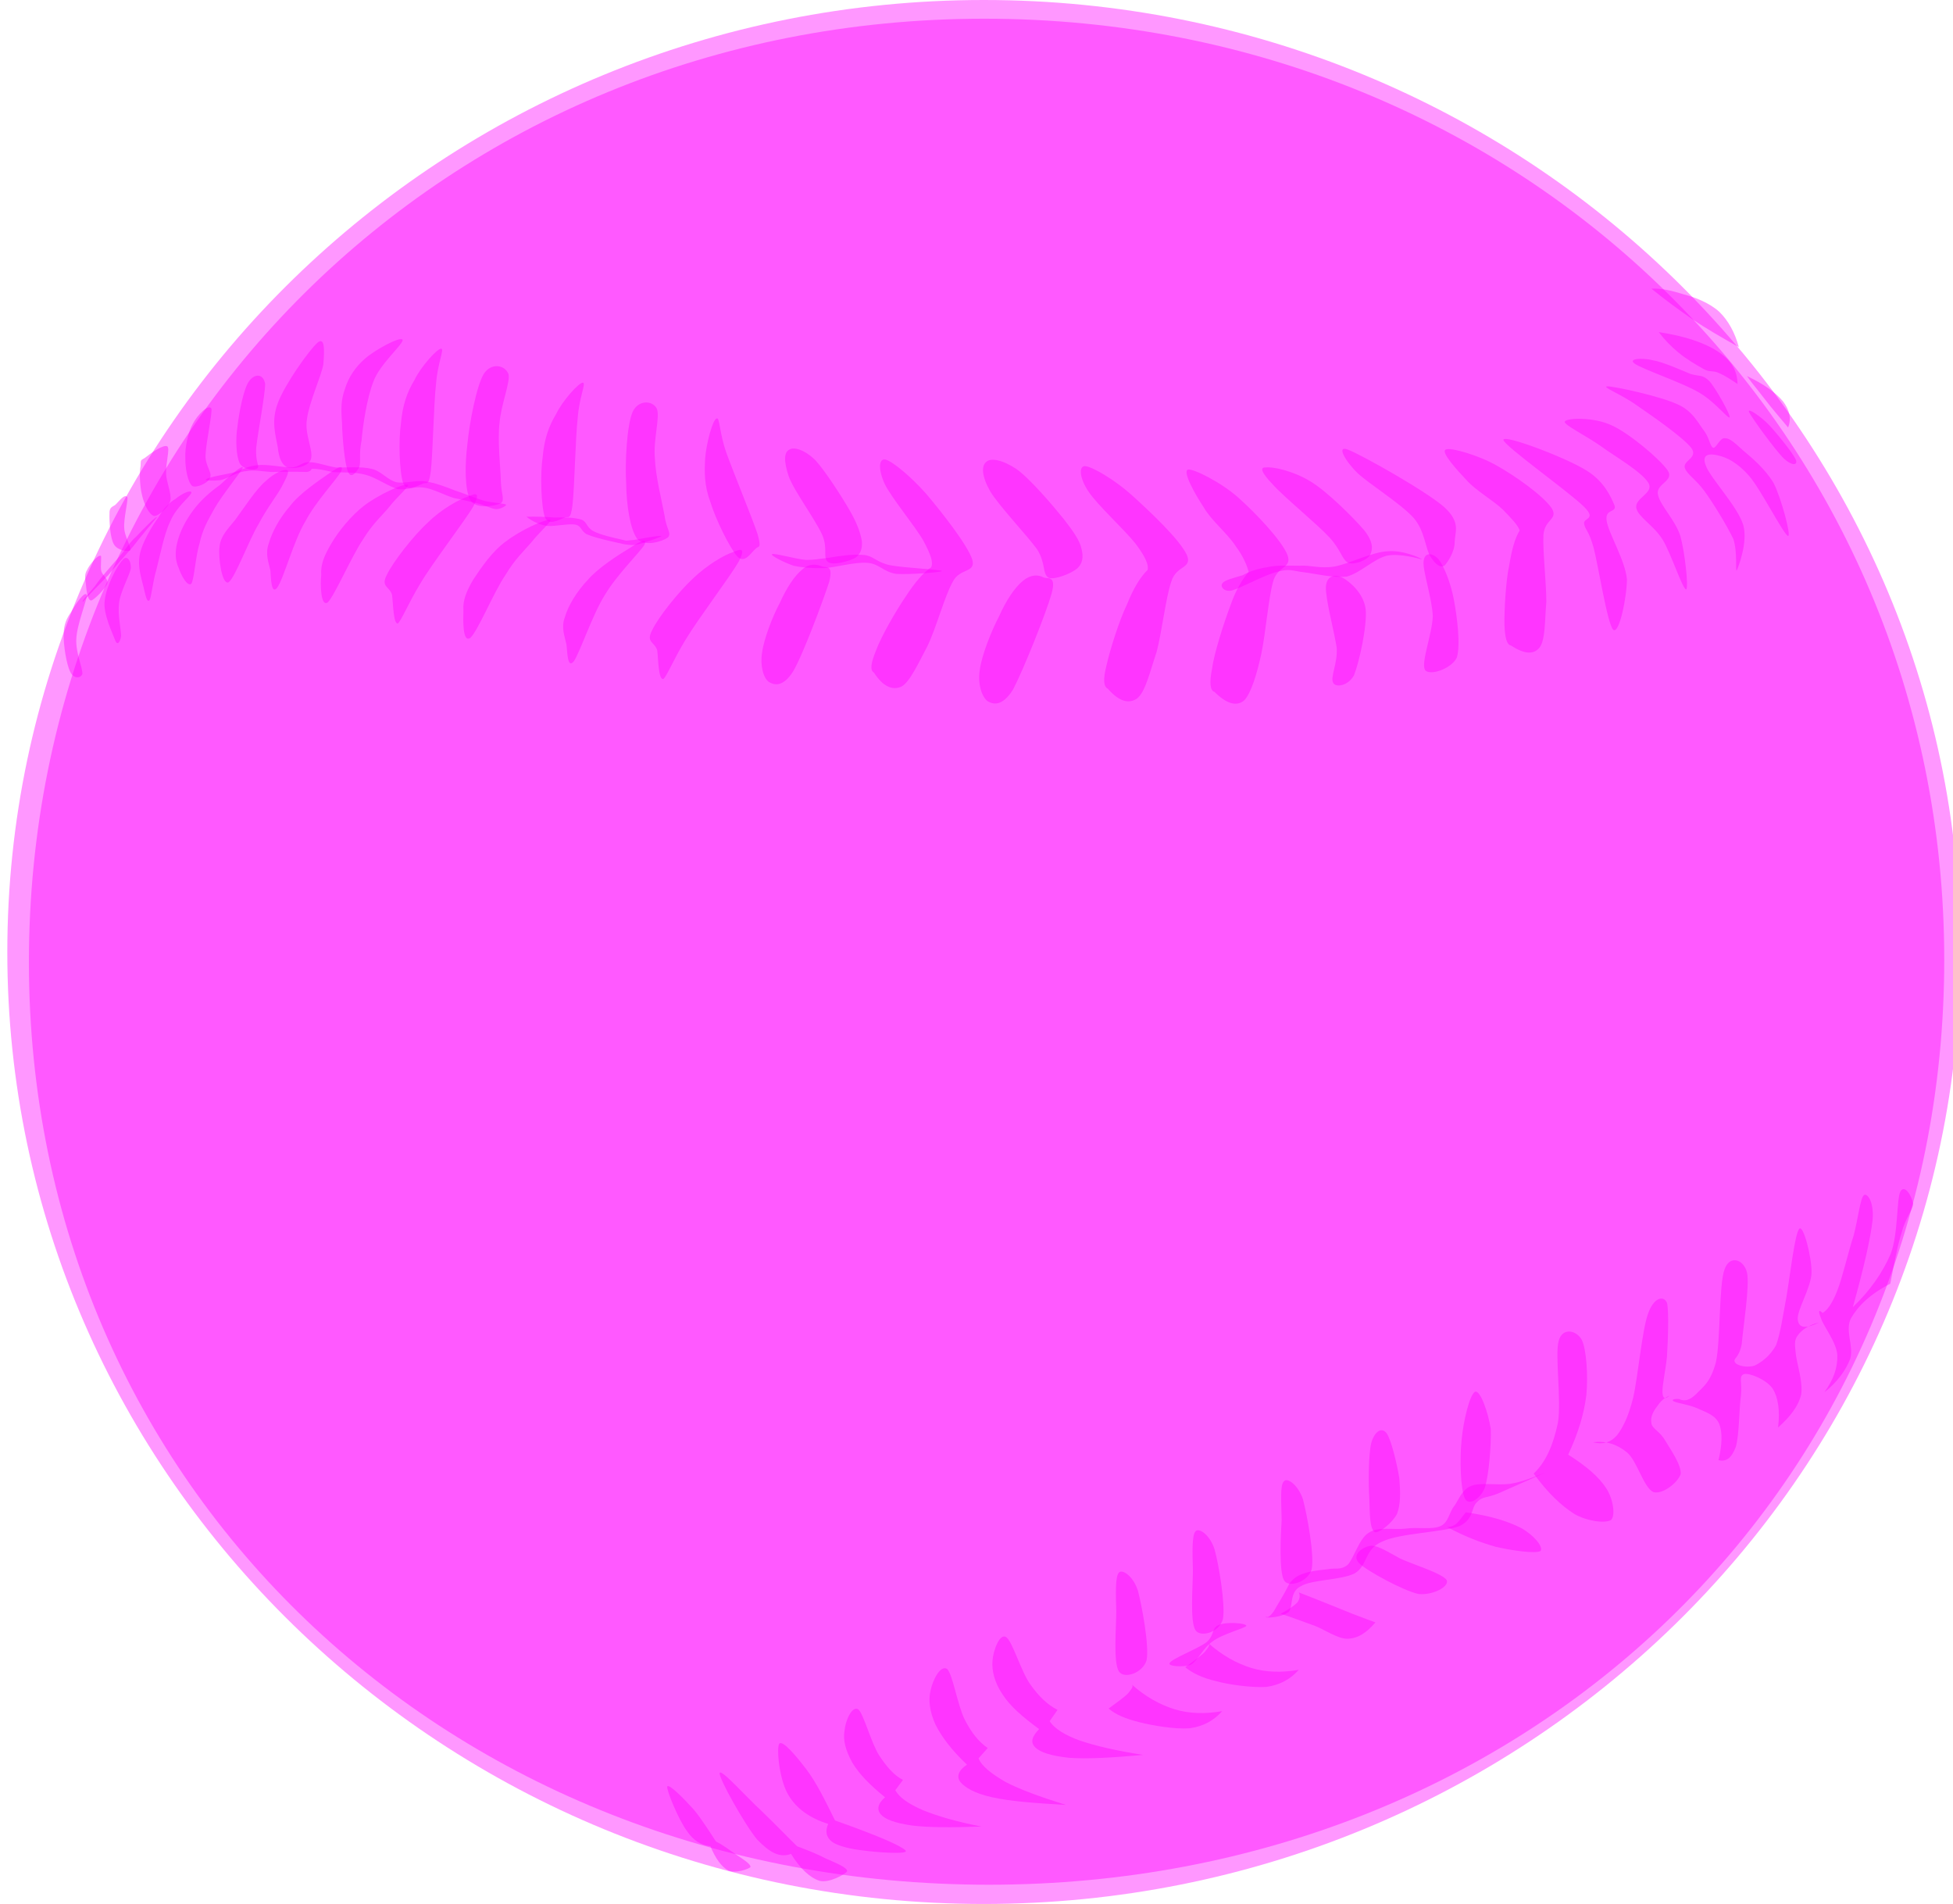 <?xml version="1.0"?><svg width="266.977" height="260.244" xmlns="http://www.w3.org/2000/svg">
 <g>
  <title>Layer 1</title>
  <g fill-opacity="0.41" id="Layer_1">
   <g id="svg_1">
    <path fill="#ff00ff" id="svg_2" fill-rule="evenodd" d="m1,130.141c0,71.82 59.796,130.104 133.488,130.104c73.727,0 133.489,-58.283 133.489,-130.104c-0,-71.857 -59.762,-130.141 -133.489,-130.141c-73.692,0 -133.488,58.284 -133.488,130.141z" clip-rule="evenodd"/>
    <path id="svg_3" fill-rule="evenodd" fill="#ff00ff" d="m3.952,131.508c0,71.855 57.528,126.107 131.22,126.107c73.729,0 130.608,-54.574 130.608,-126.432c0,-71.819 -57.527,-128.627 -131.219,-128.627c-73.729,0 -130.609,57.096 -130.609,128.952z" clip-rule="evenodd"/>
    <path fill="#ff00ff" id="svg_4" fill-rule="evenodd" d="m69.184,68.976c-0.36,-0.18 -1.764,-0.252 -2.952,-0.504c-1.26,-0.396 -2.664,-0.972 -4.068,-1.44c-1.368,-0.54 -2.7,-1.044 -3.996,-1.224c-1.404,-0.216 -2.772,0.324 -3.96,0.108c-1.296,-0.324 -2.124,-1.584 -3.456,-1.836c-1.476,-0.36 -3.456,-0.144 -4.824,-0.18c-1.44,-0.252 -2.628,-0.72 -3.564,-0.72c-1.044,-0.108 -1.44,0.684 -2.556,0.72c-1.224,-0.036 -3.348,-0.468 -4.572,-0.324c-1.296,0.144 -1.944,0.504 -3.06,0.936c-1.296,0.36 -3.6,0.648 -3.996,1.008c-0.36,0.18 0.936,0.216 1.944,0.108c0.864,-0.144 2.304,-1.152 3.492,-1.224c1.116,-0.216 1.944,0 3.456,0.108c1.332,-0.036 3.888,-0.036 4.896,0c0.864,-0.18 0.324,-0.468 0.9,-0.432c0.576,0 1.296,0.144 2.556,0.432c1.152,0.108 3.06,-0.036 4.608,0.396c1.44,0.396 2.988,1.548 4.356,1.944c1.296,0.18 2.088,-0.396 3.492,-0.216c1.26,0.144 2.88,1.044 4.176,1.44c1.188,0.216 2.196,0.504 3.168,0.72c0.936,0.18 1.836,0.72 2.556,0.792c0.72,0.036 1.512,-0.54 1.404,-0.612z" clip-rule="evenodd"/>
    <path fill="#ff00ff" id="svg_5" fill-rule="evenodd" d="m21.448,70.704c-0.036,-0.252 -1.908,1.656 -2.844,2.664c-0.9,0.756 -1.404,1.728 -2.34,2.772c-1.008,1.152 -2.52,2.844 -3.276,3.96c-0.828,1.008 -2.016,2.268 -1.62,2.124c0.252,-0.324 2.232,-2.376 3.456,-3.636c1.08,-1.332 2.124,-2.448 3.276,-3.78c1.08,-1.404 3.168,-3.888 3.348,-4.104z" clip-rule="evenodd"/>
    <path fill="#ff00ff" id="svg_6" fill-rule="evenodd" d="m64.72,69.192c-1.152,1.98 -5.616,7.776 -7.272,10.584c-1.62,2.664 -2.592,5.076 -3.06,5.436c-0.612,0.144 -0.648,-2.772 -0.792,-3.888c-0.324,-1.188 -1.584,-1.08 -0.72,-2.736c0.828,-1.764 3.672,-5.4 5.616,-7.164c1.872,-1.872 4.356,-3.204 5.508,-3.564c0.972,-0.432 1.764,-0.684 0.72,1.332z" clip-rule="evenodd"/>
    <path fill="#ff00ff" id="svg_7" fill-rule="evenodd" d="m44.812,82.332c0.936,-0.936 3.276,-6.336 4.788,-8.568c1.404,-2.268 2.556,-3.204 3.6,-4.464c0.972,-1.296 3.06,-3.096 2.52,-3.06c-0.756,-0.108 -4.068,1.44 -5.904,2.844c-1.8,1.368 -3.6,3.6 -4.572,5.292c-0.9,1.548 -1.44,2.772 -1.332,4.212c-0.144,1.332 -0.072,4.428 0.9,3.744z" clip-rule="evenodd"/>
    <path fill="#ff00ff" id="svg_8" fill-rule="evenodd" d="m37.9,80.316c0.9,-1.26 2.232,-6.408 3.852,-9.072c1.44,-2.736 4.32,-5.76 4.896,-6.84c0.468,-1.152 -0.828,-0.288 -1.944,0.504c-1.188,0.828 -3.852,2.628 -5.076,4.284c-1.404,1.62 -2.412,3.456 -2.88,5.076c-0.54,1.476 0,2.664 0.216,3.708c0.072,0.972 0.108,3.42 0.936,2.34z" clip-rule="evenodd"/>
    <path fill="#ff00ff" id="svg_9" fill-rule="evenodd" d="m31.24,79.596c0.9,-0.612 2.772,-5.76 4.104,-7.956c1.152,-2.196 2.484,-3.852 3.168,-5.112c0.684,-1.296 1.044,-2.088 0.792,-2.232c-0.396,-0.252 -1.836,0.36 -2.952,1.44c-1.296,1.044 -3.06,3.78 -4.176,5.292c-1.116,1.368 -2.016,2.268 -2.16,3.672c-0.216,1.44 0.324,5.292 1.224,4.896z" clip-rule="evenodd"/>
    <path fill="#ff00ff" id="svg_10" fill-rule="evenodd" d="m26.164,79.776c0.396,-0.684 0.576,-3.816 1.116,-5.508c0.396,-1.836 1.08,-3.06 2.052,-4.788c1.008,-1.764 3.636,-5.04 3.852,-5.508c0.108,-0.612 -2.016,1.26 -3.06,2.268c-1.26,0.9 -2.628,2.052 -3.672,3.456c-1.08,1.44 -1.872,2.988 -2.232,4.5c-0.324,1.296 -0.252,2.448 0.216,3.456c0.288,0.9 1.188,2.628 1.728,2.124z" clip-rule="evenodd"/>
    <path fill="#ff00ff" id="svg_11" fill-rule="evenodd" d="m26.164,67.356c-0.216,0.612 -2.052,1.908 -2.88,3.888c-0.864,1.764 -1.404,4.716 -1.908,6.624c-0.504,1.692 -0.684,3.78 -0.936,4.176c-0.396,0.396 -0.576,-0.864 -0.828,-1.836c-0.288,-1.224 -0.828,-2.736 -0.504,-4.392c0.288,-1.62 1.692,-3.924 2.556,-5.112c0.756,-1.296 1.584,-2.088 2.34,-2.52c0.792,-0.684 2.16,-1.332 2.16,-0.828z" clip-rule="evenodd"/>
    <path fill="#ff00ff" id="svg_12" fill-rule="evenodd" d="m15.76,87.552c-0.324,-0.9 -1.728,-3.708 -1.44,-5.508c0.216,-1.98 1.728,-4.788 2.448,-5.508c0.504,-0.684 1.152,-0.036 1.116,1.116c-0.144,1.008 -1.476,3.24 -1.62,4.896c-0.18,1.512 0.288,3.492 0.288,4.392c-0.108,0.792 -0.504,1.368 -0.792,0.612z" clip-rule="evenodd"/>
    <path fill="#ff00ff" id="svg_13" fill-rule="evenodd" d="m11.26,92.124c0.036,-0.9 -0.936,-2.952 -0.828,-4.788c0.072,-1.98 1.476,-5.328 1.44,-6.012c-0.252,-0.648 -1.62,1.332 -2.16,2.34c-0.576,0.828 -1.008,1.656 -1.008,3.06c-0.036,1.404 0.36,4.032 0.9,5.112c0.432,0.936 1.404,0.936 1.656,0.288z" clip-rule="evenodd"/>
    <path fill="#ff00ff" id="svg_14" fill-rule="evenodd" d="m39.304,63.9c-0.792,-0.36 -1.188,-1.332 -1.332,-2.772c-0.288,-1.656 -0.936,-3.528 0,-6.012c0.936,-2.556 4.32,-7.308 5.436,-8.28c1.044,-0.864 0.936,1.152 0.792,2.988c-0.324,1.692 -1.944,5.184 -2.232,7.416c-0.396,2.16 0.972,4.356 0.504,5.616c-0.468,1.044 -2.448,1.26 -3.168,1.044z" clip-rule="evenodd"/>
    <path fill="#ff00ff" id="svg_15" fill-rule="evenodd" d="m47.584,64.512c-0.468,-1.044 -0.792,-4.788 -0.828,-6.66c-0.144,-2.016 -0.144,-3.204 0.396,-4.68c0.468,-1.584 1.44,-3.024 2.772,-4.176c1.368,-1.188 4.788,-3.06 5.112,-2.556c0.144,0.576 -3.132,3.312 -3.996,5.724c-0.9,2.304 -1.44,6.012 -1.62,8.064c-0.396,1.944 -0.036,2.844 -0.324,3.672c-0.432,0.684 -1.08,1.584 -1.512,0.612z" clip-rule="evenodd"/>
    <path fill="#ff00ff" id="svg_16" fill-rule="evenodd" d="m55.108,66.024c-0.504,-1.512 -0.648,-5.832 -0.288,-8.244c0.216,-2.412 0.828,-4.176 1.836,-5.832c0.828,-1.764 3.168,-4.392 3.672,-4.284c0.432,0.072 -0.504,1.944 -0.72,4.788c-0.324,2.772 -0.432,9.576 -0.72,11.952c-0.288,2.268 -0.612,1.404 -1.116,1.729c-0.756,0.251 -2.16,1.187 -2.664,-0.109z" clip-rule="evenodd"/>
    <path fill="#ff00ff" id="svg_17" fill-rule="evenodd" d="m64.288,68.364c-0.756,-1.476 -0.756,-4.716 -0.396,-7.632c0.288,-3.024 1.26,-7.992 2.232,-9.612c1.008,-1.584 2.88,-1.26 3.384,0c0.288,1.08 -1.044,4.248 -1.224,6.732c-0.288,2.412 0.144,6.084 0.18,7.956c0.072,1.8 0.576,2.52 0,2.988c-0.828,0.36 -3.384,0.864 -4.176,-0.432z" clip-rule="evenodd"/>
    <path fill="#ff00ff" id="svg_18" fill-rule="evenodd" d="m35.236,63.972c0.216,-0.432 -0.324,-0.828 -0.216,-2.736c0.216,-2.088 1.224,-7.236 1.224,-8.784c-0.288,-1.512 -1.548,-1.332 -2.232,-0.288c-0.684,0.936 -1.332,4.176 -1.548,6.12c-0.288,1.764 -0.18,4.104 0.324,5.076c0.468,0.792 1.98,1.044 2.448,0.612z" clip-rule="evenodd"/>
    <path fill="#ff00ff" id="svg_19" fill-rule="evenodd" d="m28.72,65.304c0.324,-0.792 -0.756,-1.692 -0.612,-3.24c0.072,-1.656 0.936,-5.58 0.792,-6.228c-0.396,-0.648 -1.944,0.9 -2.556,2.124c-0.612,1.08 -1.08,3.168 -1.008,4.608c-0.036,1.368 0.324,3.348 0.936,3.852c0.468,0.324 2.16,-0.324 2.448,-1.116z" clip-rule="evenodd"/>
    <path fill="#ff00ff" id="svg_20" fill-rule="evenodd" d="m23.284,68.472c0.216,-1.008 -0.576,-2.592 -0.576,-3.78c-0.072,-1.296 0.54,-3.348 0.18,-3.672c-0.54,-0.36 -2.484,1.08 -3.06,1.548c-0.648,0.396 -0.576,0.252 -0.612,1.116c-0.18,0.9 -0.108,2.808 0.216,4.068c0.252,1.116 0.936,2.592 1.62,2.772c0.612,0.036 1.908,-1.116 2.232,-2.052z" clip-rule="evenodd"/>
    <path fill="#ff00ff" id="svg_21" fill-rule="evenodd" d="m17.812,75.204c0.18,-0.396 -0.792,-1.872 -0.828,-3.024c-0.108,-1.224 0.54,-3.744 0.432,-4.212c-0.36,-0.576 -1.188,0.612 -1.656,1.044c-0.432,0.288 -0.828,0.324 -0.792,1.224c-0.036,0.9 0.072,3.312 0.612,4.176c0.468,0.828 1.908,1.044 2.232,0.792z" clip-rule="evenodd"/>
    <path fill="#ff00ff" id="svg_22" fill-rule="evenodd" d="m14.68,79.74c0.144,-0.612 -0.684,-1.116 -0.828,-1.656c-0.18,-0.612 0.108,-2.196 -0.108,-2.124c-0.432,-0.072 -1.512,1.224 -1.836,1.944c-0.36,0.576 -0.288,1.044 -0.18,1.836c0.072,0.648 0.18,2.304 0.72,2.34c0.396,-0.036 2.016,-1.692 2.232,-2.34z" clip-rule="evenodd"/>
    <path fill="#ff00ff" id="svg_23" fill-rule="evenodd" d="m71.956,70.632c1.26,-0.036 2.592,0 3.852,0.108c1.26,-0.036 2.628,-0.036 3.672,0.288c0.792,0.288 0.648,1.044 1.656,1.584c1.008,0.504 2.412,0.828 4.356,1.26c-0.072,0.072 0.324,0 1.188,-0.072c0.864,-0.144 3.6,-0.684 3.744,-0.504c-0.144,0.108 -2.376,0.972 -3.636,1.188c-1.26,0.072 -2.16,-0.288 -3.276,-0.504c-1.26,-0.288 -2.52,-0.612 -3.348,-0.972c-0.792,-0.504 -0.684,-1.116 -1.476,-1.296c-0.936,-0.18 -2.736,0.252 -3.852,0.18c-1.188,-0.18 -2.052,-0.648 -2.88,-1.26z" clip-rule="evenodd"/>
    <path fill="#ff00ff" id="svg_24" fill-rule="evenodd" d="m105.544,75.744c0.288,-0.18 3.276,0.684 4.644,0.792c1.224,0 1.692,-0.144 3.06,-0.288c1.224,-0.216 3.313,-0.54 4.752,-0.396c1.368,0.072 1.764,1.008 3.672,1.404c1.8,0.36 6.804,0.576 7.092,0.792c-0.036,0.18 -4.428,0.504 -6.228,0.396c-1.764,-0.252 -2.34,-1.404 -3.96,-1.512c-1.728,-0.144 -4.212,0.612 -5.904,0.72c-1.728,0.036 -3.024,-0.072 -4.176,-0.324c-1.224,-0.396 -3.276,-1.44 -2.952,-1.584z" clip-rule="evenodd"/>
    <path fill="#ff00ff" id="svg_25" fill-rule="evenodd" d="m74.476,70.668c-0.504,-1.512 -0.648,-5.832 -0.288,-8.244c0.216,-2.412 0.828,-4.176 1.836,-5.832c0.828,-1.764 3.168,-4.392 3.672,-4.284c0.432,0.072 -0.504,1.944 -0.72,4.788c-0.324,2.772 -0.432,9.576 -0.72,11.952c-0.288,2.268 -0.612,1.404 -1.116,1.728c-0.756,0.252 -2.16,1.188 -2.664,-0.108z" clip-rule="evenodd"/>
    <path fill="#ff00ff" id="svg_26" fill-rule="evenodd" d="m87.112,73.656c-0.972,-1.296 -1.476,-4.644 -1.512,-7.524c-0.18,-3.06 0.108,-7.992 0.864,-9.792c0.72,-1.656 2.664,-1.692 3.312,-0.504c0.504,1.08 -0.504,4.284 -0.252,6.84c0.108,2.556 0.972,5.868 1.332,7.848c0.216,1.764 1.008,2.376 0.432,2.952c-0.756,0.54 -3.168,1.296 -4.176,0.18z" clip-rule="evenodd"/>
    <path fill="#ff00ff" id="svg_27" fill-rule="evenodd" d="m100.792,76.068c-1.08,-1.26 -2.952,-5.076 -3.672,-7.416c-0.864,-2.304 -0.828,-4.176 -0.72,-6.048c0.144,-1.944 1.044,-5.364 1.584,-5.4c0.396,-0.216 0.36,1.98 1.296,4.644c0.936,2.628 3.528,8.892 4.284,11.16c0.576,2.124 0.144,1.512 -0.324,2.052c-0.576,0.468 -1.44,2.052 -2.448,1.008z" clip-rule="evenodd"/>
    <path fill="#ff00ff" id="svg_28" fill-rule="evenodd" d="m113.248,76.86c-0.864,-0.576 0,-1.836 -0.864,-3.78c-0.936,-2.088 -3.888,-6.048 -4.572,-7.992c-0.684,-2.052 -0.648,-3.312 0.108,-3.636c0.576,-0.396 2.088,0 3.564,1.476c1.296,1.404 3.672,5.076 4.752,6.984c1.008,1.764 1.404,3.024 1.584,4.068c0.072,1.008 -0.18,1.764 -0.9,2.268c-0.864,0.468 -2.916,1.044 -3.672,0.612z" clip-rule="evenodd"/>
    <path fill="#ff00ff" id="svg_29" fill-rule="evenodd" d="m64.288,87.192c1.044,-0.936 3.24,-6.336 4.788,-8.568c1.332,-2.232 2.52,-3.276 3.564,-4.5c1.008,-1.296 3.024,-3.096 2.556,-3.06c-0.756,-0.108 -4.068,1.44 -5.904,2.844c-1.944,1.332 -3.528,3.708 -4.608,5.328c-0.9,1.548 -1.44,2.808 -1.332,4.176c-0.036,1.296 -0.144,4.5 0.936,3.78z" clip-rule="evenodd"/>
    <path fill="#ff00ff" id="svg_30" fill-rule="evenodd" d="m78.436,90.396c0.864,-1.26 2.556,-6.408 4.248,-9.072c1.62,-2.736 4.716,-5.76 5.4,-6.84c0.504,-1.152 -0.9,-0.288 -2.124,0.504c-1.368,0.828 -4.212,2.628 -5.616,4.284c-1.512,1.584 -2.7,3.564 -3.132,5.112c-0.54,1.404 0,2.628 0.216,3.672c0.144,0.972 0.108,3.42 1.008,2.34z" clip-rule="evenodd"/>
    <path fill="#ff00ff" id="svg_31" fill-rule="evenodd" d="m100.972,76.788c-1.188,2.052 -5.544,7.812 -7.236,10.62c-1.62,2.628 -2.592,5.076 -3.06,5.4c-0.684,0.144 -0.684,-2.772 -0.828,-3.888c-0.324,-1.188 -1.584,-1.08 -0.72,-2.736c0.828,-1.8 3.672,-5.328 5.616,-7.128c1.872,-1.8 4.356,-3.276 5.508,-3.6c0.972,-0.432 1.764,-0.684 0.72,1.332z" clip-rule="evenodd"/>
    <path fill="#ff00ff" id="svg_32" fill-rule="evenodd" d="m105.148,93.24c-0.792,-0.504 -1.26,-2.268 -0.972,-4.032c0.252,-1.908 1.44,-4.968 2.448,-6.84c0.9,-2.016 2.016,-3.708 3.06,-4.536c0.936,-0.864 1.98,-0.72 2.7,-0.396c0.576,0.18 1.548,-0.288 0.972,2.088c-0.756,2.34 -3.564,9.936 -4.932,12.24c-1.44,2.268 -2.628,1.836 -3.276,1.476z" clip-rule="evenodd"/>
    <path fill="#ff00ff" id="svg_33" fill-rule="evenodd" d="m119.476,91.944c-0.576,-0.324 -0.432,-1.296 0.288,-3.06c0.684,-1.872 2.736,-5.436 4.068,-7.38c1.224,-1.872 2.376,-3.24 3.456,-3.96c0.324,-0.648 -0.036,-1.728 -1.08,-3.672c-1.116,-1.944 -4.392,-5.904 -5.256,-7.704c-0.9,-1.944 -0.864,-3.564 0.108,-3.348c0.972,0.252 3.492,2.34 5.616,4.752c1.944,2.304 5.544,6.84 6.228,8.892c0.54,1.908 -1.692,1.116 -2.664,3.06c-1.116,1.98 -2.268,6.336 -3.456,8.784c-1.224,2.304 -2.412,4.932 -3.564,5.544c-1.224,0.54 -2.52,0 -3.744,-1.908z" clip-rule="evenodd"/>
    <path fill="#ff00ff" id="svg_34" fill-rule="evenodd" d="m151.443,94.14c-0.576,-0.288 -0.684,-1.224 -0.18,-3.204c0.469,-2.088 1.729,-6.12 2.809,-8.352c0.9,-2.232 1.836,-3.744 2.807,-4.68c0.182,-0.684 -0.322,-1.836 -1.654,-3.6c-1.514,-1.908 -5.221,-5.292 -6.408,-7.092c-1.26,-1.836 -1.404,-3.6 -0.432,-3.492c0.971,0.108 3.924,1.8 6.336,3.96c2.34,2.124 6.516,6.012 7.523,8.172c0.791,1.908 -1.439,1.368 -2.125,3.636c-0.756,2.16 -1.295,6.948 -2.016,9.648c-0.9,2.628 -1.512,5.436 -2.664,6.336c-1.152,0.792 -2.484,0.396 -3.996,-1.332z" clip-rule="evenodd"/>
    <path fill="#ff00ff" id="svg_35" fill-rule="evenodd" d="m143.379,78.984c-0.936,-0.504 -0.359,-1.944 -1.619,-3.924c-1.512,-2.052 -5.221,-5.94 -6.408,-7.92c-1.188,-2.124 -1.188,-3.456 -0.54,-3.996c0.611,-0.612 2.268,-0.288 4.139,0.972c1.764,1.224 4.934,4.932 6.445,6.804c1.332,1.728 2.195,2.916 2.447,4.104c0.287,1.08 0.145,2.016 -0.576,2.664c-0.79,0.684 -3.06,1.584 -3.888,1.296z" clip-rule="evenodd"/>
    <path fill="#ff00ff" id="svg_36" fill-rule="evenodd" d="m134.992,95.832c-0.792,-0.612 -1.368,-2.376 -1.044,-4.32c0.252,-1.944 1.584,-5.292 2.628,-7.272c0.971,-2.196 2.16,-3.96 3.275,-4.86c1.045,-0.864 2.088,-0.864 2.844,-0.432c0.541,0.18 1.764,-0.324 1.045,2.232c-0.756,2.664 -3.852,10.404 -5.256,13.068c-1.511,2.412 -2.773,2.016 -3.492,1.584z" clip-rule="evenodd"/>
    <path fill="#ff00ff" id="svg_37" fill-rule="evenodd" d="m167.141,79.704c0.18,-0.396 1.691,-0.756 2.734,-1.08c0.9,-0.504 1.945,-0.864 3.277,-1.08c1.332,-0.324 2.844,-0.216 4.535,-0.216c1.439,-0.108 2.701,0.432 4.752,0.108c2.053,-0.396 5.184,-2.016 7.309,-2.088c2.016,-0.18 4.535,0.936 4.645,1.116c-0.217,-0.036 -3.025,-0.9 -4.824,-0.504c-1.764,0.432 -3.529,2.304 -5.438,2.844c-1.906,0.216 -4.355,-0.396 -5.832,-0.576c-1.584,-0.18 -1.979,-0.54 -3.563,-0.108c-1.764,0.396 -5.041,2.232 -6.336,2.592c-1.189,0.252 -1.656,-0.684 -1.259,-1.008z" clip-rule="evenodd"/>
    <path fill="#ff00ff" id="svg_38" fill-rule="evenodd" d="m166.023,94.572c-0.611,-0.18 -0.719,-1.296 -0.324,-3.204c0.252,-2.016 1.621,-6.264 2.449,-8.46c0.791,-2.304 1.691,-3.744 2.555,-4.752c-0.252,-0.864 -0.719,-2.088 -1.799,-3.528c-1.08,-1.692 -3.313,-3.456 -4.357,-5.292c-1.223,-1.836 -2.916,-4.896 -2.158,-5.148c0.719,-0.18 4.643,1.8 6.91,3.852c2.197,1.944 5.904,5.796 6.697,7.812c0.684,1.872 -1.404,1.44 -1.98,3.708c-0.611,2.196 -1.008,7.02 -1.584,9.756c-0.576,2.7 -1.404,5.436 -2.34,6.408c-1.045,0.9 -2.447,0.468 -4.069,-1.152z" clip-rule="evenodd"/>
    <path fill="#ff00ff" id="svg_39" fill-rule="evenodd" d="m184.313,76.932c-0.865,-0.432 -0.973,-1.728 -2.557,-3.456c-1.764,-1.908 -6.408,-5.688 -7.813,-7.308c-1.512,-1.584 -1.764,-2.34 -0.9,-2.268c0.865,-0.144 3.672,0.432 6.049,1.872c2.305,1.368 5.939,5.004 7.416,6.732c1.26,1.62 1.152,2.592 0.791,3.348c-0.432,0.72 -2.123,1.404 -2.986,1.08z" clip-rule="evenodd"/>
    <path fill="#ff00ff" id="svg_40" fill-rule="evenodd" d="m182.26,93.348c-0.469,-0.756 0.611,-2.592 0.469,-4.824c-0.361,-2.304 -1.549,-6.696 -1.477,-8.316c0.107,-1.656 1.404,-1.728 2.375,-1.188c0.828,0.468 2.773,2.016 3.061,4.248c0.217,2.268 -0.863,7.164 -1.584,9c-0.791,1.512 -2.52,1.728 -2.844,1.08z" clip-rule="evenodd"/>
    <path fill="#ff00ff" id="svg_41" fill-rule="evenodd" d="m194.787,91.548c-0.539,-1.044 0.973,-4.824 1.08,-7.308c-0.107,-2.52 -1.404,-6.264 -1.26,-7.488c0.107,-1.368 1.297,-1.188 2.053,-0.288c0.684,0.828 1.656,3.168 2.088,5.508c0.432,2.304 0.936,6.192 0.396,7.92c-0.755,1.548 -3.781,2.556 -4.357,1.656z" clip-rule="evenodd"/>
    <path fill="#ff00ff" id="svg_42" fill-rule="evenodd" d="m197.451,77.328c0.434,-0.468 1.404,-1.872 1.404,-3.24c0.037,-1.404 0.865,-2.664 -1.404,-4.752c-2.482,-2.196 -11.088,-7.02 -13.031,-7.812c-1.943,-0.864 -0.432,1.62 1.188,3.168c1.549,1.44 5.797,4.104 7.596,6.048c1.621,1.836 1.621,4.284 2.377,5.4c0.718,1.08 1.294,1.476 1.87,1.188z" clip-rule="evenodd"/>
    <path fill="#ff00ff" id="svg_43" fill-rule="evenodd" d="m206.561,88.236c-0.576,-0.108 -0.828,-1.008 -0.9,-2.844c-0.037,-1.872 0.18,-6.012 0.648,-8.1c0.359,-2.196 0.791,-3.744 1.439,-4.788c-0.289,-0.792 -1.188,-1.692 -2.305,-2.844c-1.26,-1.224 -3.672,-2.592 -4.896,-3.96c-1.367,-1.44 -3.635,-3.924 -2.916,-4.248c0.576,-0.36 4.572,0.792 6.984,2.196c2.412,1.332 6.336,4.104 7.488,5.796c0.973,1.584 -0.973,1.476 -1.115,3.708c-0.109,2.16 0.396,6.444 0.396,9.108c-0.217,2.484 -0.109,5.22 -0.938,6.264c-0.827,1.008 -2.122,0.864 -3.885,-0.288z" clip-rule="evenodd"/>
    <path fill="#ff00ff" id="svg_44" fill-rule="evenodd" d="m225.748,39.456c1.404,-0.072 2.844,0.288 4.463,0.792c1.549,0.396 3.529,1.188 4.824,2.376c1.189,1.152 2.125,2.808 2.664,4.824c-2.303,-1.296 -4.391,-2.484 -6.408,-3.852c-2.016,-1.404 -3.814,-2.736 -5.543,-4.14z" clip-rule="evenodd"/>
    <path fill="#ff00ff" id="svg_45" fill-rule="evenodd" d="m238.816,51.408c0.646,0.936 1.512,1.944 2.447,3.168s1.943,2.376 3.168,3.852c0.504,-1.224 0.18,-2.412 -0.684,-3.564c-1.007,-1.188 -2.556,-2.34 -4.931,-3.456z" clip-rule="evenodd"/>
    <path fill="#ff00ff" id="svg_46" fill-rule="evenodd" d="m237.52,52.488c-0.035,-1.872 -0.828,-3.204 -2.664,-4.428c-1.799,-1.188 -4.5,-2.124 -8.1,-2.664c0.721,0.972 1.656,1.944 2.664,2.772c1.08,0.9 2.375,1.656 3.455,2.268c0.9,0.504 1.297,0.144 2.16,0.576c0.756,0.324 1.584,0.864 2.485,1.476z" clip-rule="evenodd"/>
    <path fill="#ff00ff" id="svg_47" fill-rule="evenodd" d="m245.512,62.892c-0.359,-0.9 -2.592,-3.636 -3.637,-4.752c-1.15,-1.224 -3.096,-2.52 -2.771,-1.8c0.359,0.756 3.564,5.184 4.752,6.336c1.08,1.008 1.908,0.936 1.656,0.216z" clip-rule="evenodd"/>
    <path fill="#ff00ff" id="svg_48" fill-rule="evenodd" d="m236.439,57.06c-0.324,0.108 -1.98,-2.124 -4.141,-3.384c-2.195,-1.332 -7.775,-3.204 -8.818,-3.96c-1.045,-0.72 1.08,-0.828 2.482,-0.468c1.332,0.216 3.744,1.296 5.148,1.872c1.225,0.36 1.621,0.036 2.557,0.972c0.864,0.936 2.952,4.68 2.772,4.968z" clip-rule="evenodd"/>
    <path fill="#ff00ff" id="svg_49" fill-rule="evenodd" d="m244.432,73.26c0.469,0.036 -0.973,-5.292 -1.98,-7.236c-1.188,-1.98 -2.988,-3.456 -4.139,-4.428c-1.189,-1.08 -1.836,-1.692 -2.484,-1.692c-0.721,-0.144 -1.225,1.44 -1.656,1.296c-0.432,-0.252 -0.504,-1.332 -1.188,-2.268c-0.828,-1.044 -1.549,-2.736 -3.672,-3.672c-2.412,-1.116 -8.568,-2.448 -9.576,-2.448c-0.9,0.036 1.908,1.08 3.959,2.556c1.98,1.368 6.229,4.284 7.488,5.832c1.045,1.404 -1.188,1.728 -0.863,2.772c0.324,0.9 1.439,1.476 2.664,3.132c1.188,1.62 3.059,4.68 3.959,6.552c0.613,1.8 0.252,4.536 0.469,4.32c0.18,-0.36 1.547,-3.816 0.9,-6.192c-0.756,-2.556 -4.645,-6.588 -5.148,-8.208c-0.648,-1.656 0.791,-1.584 1.799,-1.296c0.973,0.216 2.484,0.864 4.141,2.772c1.547,1.728 4.715,8.028 5.327,8.208z" clip-rule="evenodd"/>
    <path fill="#ff00ff" id="svg_50" fill-rule="evenodd" d="m213.904,57.636c0.18,-0.54 4.031,-0.648 6.408,0.504c2.303,1.008 6.516,4.536 7.631,6.12c1.045,1.512 -1.656,1.836 -1.295,3.348c0.252,1.44 2.34,3.42 3.059,5.652c0.613,2.196 1.152,7.128 0.793,7.308c-0.504,-0.036 -2.088,-5.004 -3.24,-6.84c-1.152,-1.872 -3.313,-3.06 -3.564,-4.248c-0.324,-1.404 2.449,-2.052 1.656,-3.456c-0.936,-1.548 -4.535,-3.6 -6.516,-5.04c-2.088,-1.476 -5.076,-2.916 -4.932,-3.348z" clip-rule="evenodd"/>
    <path fill="#ff00ff" id="svg_51" fill-rule="evenodd" d="m205.516,60.12c0,0.756 9.145,7.236 11.053,9.18c1.799,1.8 -0.289,1.44 0,2.376c0.18,0.828 0.611,0.792 1.295,3.24c0.613,2.34 1.873,10.404 2.664,11.16c0.828,0.684 1.873,-4.536 1.873,-6.912c-0.252,-2.628 -2.521,-6.264 -2.773,-7.992c-0.252,-1.692 1.404,-1.044 1.08,-2.088c-0.504,-1.188 -1.439,-3.348 -3.924,-4.824c-2.628,-1.656 -11.196,-4.932 -11.268,-4.14z" clip-rule="evenodd"/>
    <path fill="#ff00ff" id="svg_52" fill-rule="evenodd" d="m97.12,252.359c-1.224,-0.143 -2.304,-0.719 -3.24,-2.123c-1.08,-1.439 -2.808,-5.58 -2.664,-6.049c0.216,-0.432 2.34,1.729 3.6,3.133c1.044,1.225 2.52,3.564 3.06,4.393c0.468,0.719 0.468,0.719 0,0c1.044,0.504 1.908,1.223 2.736,1.764c0.792,0.539 2.052,1.295 1.98,1.727c-0.288,0.289 -2.088,0.9 -3.024,0.469c-0.9,-0.47 -1.764,-1.62 -2.448,-3.314z" clip-rule="evenodd"/>
    <path fill="#ff00ff" id="svg_53" fill-rule="evenodd" d="m108.136,253.404c-1.584,0.576 -2.952,-0.217 -4.644,-1.98c-1.656,-1.98 -5.256,-8.389 -5.112,-9.072s3.744,3.385 5.652,5.113c1.8,1.727 3.96,3.959 4.932,4.895c0.792,0.793 0.792,0.793 0,0c1.44,0.541 2.736,1.045 3.888,1.656c1.116,0.504 3.024,1.225 2.952,1.764c-0.252,0.396 -2.484,1.656 -3.78,1.297c-1.332,-0.432 -2.628,-1.657 -3.888,-3.673z" clip-rule="evenodd"/>
    <path fill="#ff00ff" id="svg_54" fill-rule="evenodd" d="m113.212,249.301c-2.52,-0.793 -4.32,-2.088 -5.4,-3.889c-1.26,-1.98 -1.692,-6.408 -1.296,-7.057c0.432,-0.611 2.376,1.729 3.744,3.529c1.332,1.764 2.448,4.031 3.888,6.947c5.796,2.053 8.964,3.42 9.648,4.104c0.54,0.576 -4.068,0.252 -5.76,0c-1.764,-0.18 -3.456,-0.611 -4.248,-1.152c-0.864,-0.646 -1.008,-1.474 -0.576,-2.482z" clip-rule="evenodd"/>
    <path fill="#ff00ff" id="svg_55" fill-rule="evenodd" d="m122.392,244.691l1.044,-1.402c-1.224,-0.613 -2.268,-1.838 -3.276,-3.385c-1.08,-1.691 -2.124,-5.725 -2.844,-6.264c-0.864,-0.504 -1.764,1.584 -1.872,2.951c-0.216,1.26 0.144,2.664 1.08,4.355c0.936,1.549 2.376,3.025 4.464,4.717c-1.008,0.863 -1.152,1.691 -0.576,2.34c0.576,0.648 1.8,1.152 4.212,1.512c2.304,0.289 5.436,0.289 9.54,0.145c-3.384,-0.648 -6.048,-1.439 -7.992,-2.232c-1.98,-0.864 -3.24,-1.729 -3.78,-2.737z" clip-rule="evenodd"/>
    <path fill="#ff00ff" id="svg_56" fill-rule="evenodd" d="m133.768,240.336l1.26,-1.404c-1.224,-0.828 -2.232,-2.088 -3.168,-3.924c-0.972,-1.98 -1.62,-6.119 -2.376,-6.875c-0.9,-0.613 -1.98,1.475 -2.268,2.916c-0.324,1.295 -0.144,2.916 0.684,4.715c0.864,1.693 2.196,3.457 4.284,5.436c-1.188,0.793 -1.476,1.693 -0.864,2.412c0.54,0.648 1.836,1.514 4.32,2.053c2.413,0.539 5.723,0.793 10.081,1.045c-3.457,-1.08 -6.336,-2.125 -8.244,-3.133c-1.945,-1.116 -3.313,-2.196 -3.709,-3.241z" clip-rule="evenodd"/>
    <path fill="#ff00ff" id="svg_57" fill-rule="evenodd" d="m143.488,235.26l1.08,-1.547c-1.369,-0.686 -2.557,-1.836 -3.709,-3.457c-1.295,-1.799 -2.447,-5.904 -3.313,-6.48c-0.898,-0.611 -1.799,1.908 -1.871,3.24c-0.108,1.297 0.252,2.916 1.367,4.572c1.045,1.621 2.664,3.023 5.004,4.752c-1.008,1.045 -1.223,1.836 -0.504,2.52c0.686,0.648 2.018,1.117 4.572,1.404c2.449,0.18 5.832,0 10.152,-0.396c-3.707,-0.574 -6.443,-1.223 -8.604,-1.943c-2.123,-0.757 -3.562,-1.693 -4.174,-2.665z" clip-rule="evenodd"/>
    <path fill="#ff00ff" id="svg_58" fill-rule="evenodd" d="m152.955,228.457c0.686,1.078 3.24,0.252 3.781,-1.514c0.395,-1.943 -0.648,-7.523 -1.189,-9.539c-0.684,-2.088 -2.195,-2.953 -2.592,-2.447c-0.504,0.504 -0.432,2.916 -0.359,5.291c0,2.268 -0.432,6.947 0.359,8.209z" clip-rule="evenodd"/>
    <path fill="#ff00ff" id="svg_59" fill-rule="evenodd" d="m154.721,230.256c0.252,0.252 0,0.541 -0.469,1.152c-0.541,0.576 -1.439,1.188 -2.699,2.123c0.936,0.828 2.34,1.404 4.211,1.873c1.836,0.469 4.859,0.973 6.84,0.828c1.908,-0.252 3.348,-1.08 4.465,-2.34c-2.305,0.396 -4.465,0.359 -6.48,-0.252c-2.089,-0.648 -3.997,-1.728 -5.868,-3.384z" clip-rule="evenodd"/>
    <path fill="#ff00ff" id="svg_60" fill-rule="evenodd" d="m173.08,220.932c0.107,0.252 0.504,0.072 1.043,-0.684c0.469,-0.863 1.225,-1.943 2.125,-3.779c0.504,-0.648 1.043,-1.117 2.016,-1.404c0.863,-0.324 2.232,-0.469 3.275,-0.576c0.973,-0.217 1.729,0.18 2.701,-0.611c0.828,-0.865 1.547,-3.564 2.844,-4.357c1.295,-0.9 3.348,-0.395 5.039,-0.576c1.656,-0.252 3.637,0.182 4.824,-0.359c1.117,-0.539 1.152,-1.943 1.908,-2.809c0.613,-0.936 1.117,-2.303 2.34,-2.699c1.225,-0.469 3.42,-0.035 5.184,-0.252c1.693,-0.252 3.205,-0.9 4.824,-1.549c-2.734,1.26 -4.859,2.16 -6.371,2.844c-1.549,0.648 -2.195,0.396 -2.916,1.189c-0.863,0.756 -0.359,2.268 -2.377,3.275c-2.268,0.863 -8.207,0.973 -10.584,2.125c-2.482,1.043 -1.943,3.275 -3.779,4.355c-1.871,0.936 -5.904,0.828 -7.381,1.764c-1.584,0.791 -0.971,2.809 -1.654,3.527c-0.756,0.541 -1.873,0.686 -2.377,0.721c-0.576,0.034 -0.756,0.034 -0.684,-0.145z" clip-rule="evenodd"/>
    <path fill="#ff00ff" id="svg_61" fill-rule="evenodd" d="m175.527,216c0.576,1.08 3.313,0.252 3.781,-1.512c0.395,-1.943 -0.648,-7.523 -1.189,-9.541c-0.684,-2.051 -2.195,-3.023 -2.592,-2.482c-0.576,0.504 -0.359,2.916 -0.324,5.291c-0.142,2.232 -0.359,7.057 0.324,8.244z" clip-rule="evenodd"/>
    <path fill="#ff00ff" id="svg_62" fill-rule="evenodd" d="m177.543,217.656c0.217,0.432 0.145,0.9 -0.215,1.404c-0.469,0.467 -1.225,0.971 -2.268,1.512c1.367,0.432 2.664,0.936 4.283,1.512c1.512,0.469 3.42,1.943 4.896,1.908c1.512,-0.072 2.592,-0.863 3.779,-2.232c-0.432,-0.145 -1.439,-0.539 -3.168,-1.188c-1.797,-0.72 -4.139,-1.691 -7.307,-2.916z" clip-rule="evenodd"/>
    <path fill="#ff00ff" id="svg_63" fill-rule="evenodd" d="m170.379,222.229c0,-0.396 -2.879,-0.576 -3.779,-0.109c-1.008,0.396 -0.539,1.369 -1.656,2.342c-1.115,0.863 -4.787,2.268 -5.039,2.844c-0.396,0.432 1.871,0.646 2.916,0.215c0.9,-0.539 1.691,-2.34 2.951,-3.168c1.296,-1.009 4.355,-1.765 4.607,-2.124z" clip-rule="evenodd"/>
    <path fill="#ff00ff" id="svg_64" fill-rule="evenodd" d="m163.432,222.84c0.648,0.973 3.24,0.359 3.744,-1.547c0.359,-1.945 -0.576,-7.525 -1.152,-9.541c-0.684,-2.088 -2.195,-2.951 -2.592,-2.447c-0.504,0.504 -0.432,2.916 -0.359,5.291c-0.001,2.232 -0.432,7.056 0.359,8.244z" clip-rule="evenodd"/>
    <path fill="#ff00ff" id="svg_65" fill-rule="evenodd" d="m165.195,224.604c0.252,0.252 0,0.541 -0.467,1.152c-0.541,0.576 -1.441,1.188 -2.701,2.125c0.936,0.791 2.34,1.475 4.213,1.908c1.836,0.504 4.859,0.898 6.84,0.791c1.908,-0.252 3.348,-1.08 4.463,-2.34c-2.303,0.396 -4.463,0.359 -6.479,-0.252c-2.087,-0.648 -3.996,-1.728 -5.869,-3.384z" clip-rule="evenodd"/>
    <path fill="#ff00ff" id="svg_66" fill-rule="evenodd" d="m187.912,209.412c-0.684,-0.504 -0.648,-2.484 -0.721,-4.572c-0.145,-2.123 -0.107,-6.084 0.252,-7.561c0.396,-1.512 1.369,-2.303 2.088,-1.402c0.613,0.756 1.477,4.355 1.764,6.227c0.145,1.873 0.182,3.529 -0.322,4.824c-0.649,1.224 -2.45,2.701 -3.061,2.484z" clip-rule="evenodd"/>
    <path fill="#ff00ff" id="svg_67" fill-rule="evenodd" d="m187.443,211.283c0.936,-0.035 2.268,0.828 3.996,1.766c1.729,0.791 5.832,2.051 6.336,2.951c0.361,0.863 -1.908,2.088 -3.887,1.873c-2.09,-0.469 -7.057,-3.17 -8.102,-4.213c-1.149,-1.187 0.65,-2.305 1.657,-2.377z" clip-rule="evenodd"/>
    <path fill="#ff00ff" id="svg_68" fill-rule="evenodd" d="m200.26,204.84c-0.611,-1.188 -0.721,-5.436 -0.469,-7.883c0.217,-2.594 1.117,-6.408 1.873,-6.732c0.684,-0.217 1.764,2.771 2.123,5.076c0.072,2.23 -0.252,6.408 -0.828,8.1c-0.646,1.546 -2.195,2.447 -2.699,1.439z" clip-rule="evenodd"/>
    <path fill="#ff00ff" id="svg_69" fill-rule="evenodd" d="m197.775,208.691c2.305,1.26 4.537,2.125 6.697,2.736c2.195,0.504 5.398,0.973 6.119,0.576c0.432,-0.576 -0.973,-2.232 -2.699,-3.168c-1.766,-0.9 -4.178,-1.656 -7.525,-2.123c-0.539,0.684 -1.008,1.367 -1.404,1.654c-0.467,0.29 -0.863,0.398 -1.188,0.325z" clip-rule="evenodd"/>
    <path fill="#ff00ff" id="svg_70" fill-rule="evenodd" d="m209.656,201.42c1.691,-1.619 2.664,-3.889 3.313,-6.947c0.504,-3.096 -0.434,-9.324 0.107,-11.197c0.504,-1.908 2.484,-1.439 3.168,-0.107c0.611,1.26 0.863,4.789 0.611,7.523c-0.324,2.629 -1.152,5.293 -2.484,8.137c2.449,1.549 4.176,3.023 5.186,4.572c0.971,1.477 1.295,3.707 0.684,4.355c-0.793,0.504 -3.313,0.18 -5.041,-0.828c-1.8,-1.153 -3.6,-2.844 -5.544,-5.508z" clip-rule="evenodd"/>
    <path fill="#ff00ff" id="svg_71" fill-rule="evenodd" d="m217.756,197.137c1.297,0.324 2.34,0.107 3.275,-0.938c0.793,-1.008 1.584,-2.555 2.232,-5.184c0.648,-2.844 1.225,-9.287 2.016,-11.412c0.721,-2.16 2.088,-2.627 2.592,-1.547c0.289,1.008 0.145,5.291 0,7.416c-0.215,2.016 -0.646,3.852 -0.611,4.824c0.035,0.898 0.359,1.008 0.973,0.467c-0.721,0.289 -1.225,0.756 -1.656,1.404c-0.504,0.648 -1.008,1.439 -0.828,2.377c0.107,0.756 1.188,1.115 1.871,2.34c0.686,1.15 2.27,3.383 2.125,4.607c-0.396,1.188 -2.52,2.844 -3.744,2.447c-1.332,-0.646 -2.195,-4.211 -3.564,-5.398c-1.406,-1.151 -2.917,-1.62 -4.681,-1.403z" clip-rule="evenodd"/>
    <path fill="#ff00ff" id="svg_72" fill-rule="evenodd" d="m229.527,191.232c0.756,0.359 1.441,0.18 2.34,-0.684c0.865,-0.938 1.945,-1.514 2.701,-4.357c0.646,-2.951 0.395,-10.656 1.188,-12.707c0.684,-1.98 2.629,-1.369 3.061,0.467c0.395,1.766 -0.541,7.561 -0.721,9.758c-0.396,2.051 -1.225,1.906 -0.936,2.482c0.287,0.504 1.656,0.793 2.699,0.469c0.9,-0.432 2.16,-1.332 2.953,-2.844c0.611,-1.729 0.898,-3.924 1.402,-6.588c0.469,-2.736 1.152,-8.748 1.766,-9.289c0.539,-0.504 1.691,3.816 1.656,6.012c-0.037,2.09 -2.09,5.221 -1.873,6.48c0.145,1.117 1.115,1.225 2.916,0.324c-1.439,0.359 -2.412,1.045 -2.916,1.764c-0.539,0.684 -0.396,1.369 -0.252,2.736c0.18,1.297 0.936,3.564 0.721,5.293c-0.361,1.654 -1.549,3.131 -3.168,4.57c0.287,-2.34 0,-4.104 -0.721,-5.291c-0.9,-1.297 -3.168,-2.16 -3.889,-2.016c-0.828,0.215 -0.287,1.152 -0.467,2.951c-0.252,1.621 -0.217,5.545 -0.721,7.057c-0.576,1.477 -1.26,2.016 -2.34,1.764c0.504,-2.195 0.541,-3.744 0.107,-4.932c-0.504,-1.188 -1.727,-1.584 -2.699,-2.016c-1.115,-0.576 -2.951,-0.828 -3.42,-1.045c-0.502,-0.178 -0.25,-0.43 0.613,-0.358z" clip-rule="evenodd"/>
    <path fill="#ff00ff" id="svg_73" fill-rule="evenodd" d="m249.148,179.461c0.611,-0.324 1.332,-1.297 2.016,-3.061c0.721,-1.836 1.512,-5.365 2.232,-7.523c0.611,-2.305 0.898,-5.113 1.402,-5.51c0.361,-0.359 1.404,0.721 1.189,3.385c-0.289,2.557 -1.189,6.48 -2.701,11.916c2.34,-2.232 4.068,-4.717 5.186,-7.309c1.008,-2.664 0.791,-7.379 1.295,-8.459c0.576,-1.117 1.584,0.576 1.764,1.619c0,0.793 -1.115,2.088 -1.547,3.889c-0.613,1.836 -1.008,4.141 -1.584,7.057c-2.736,1.402 -4.393,3.023 -5.365,4.715c-0.863,1.656 0.396,3.781 -0.107,5.545c-0.611,1.619 -1.836,3.24 -3.527,4.572c1.26,-1.766 1.799,-3.313 1.764,-5.041c-0.072,-1.764 -1.98,-4.104 -2.232,-5.076c-0.398,-0.971 -0.326,-1.26 0.215,-0.719z" clip-rule="evenodd"/>
   </g>
  </g>
 </g>
</svg>